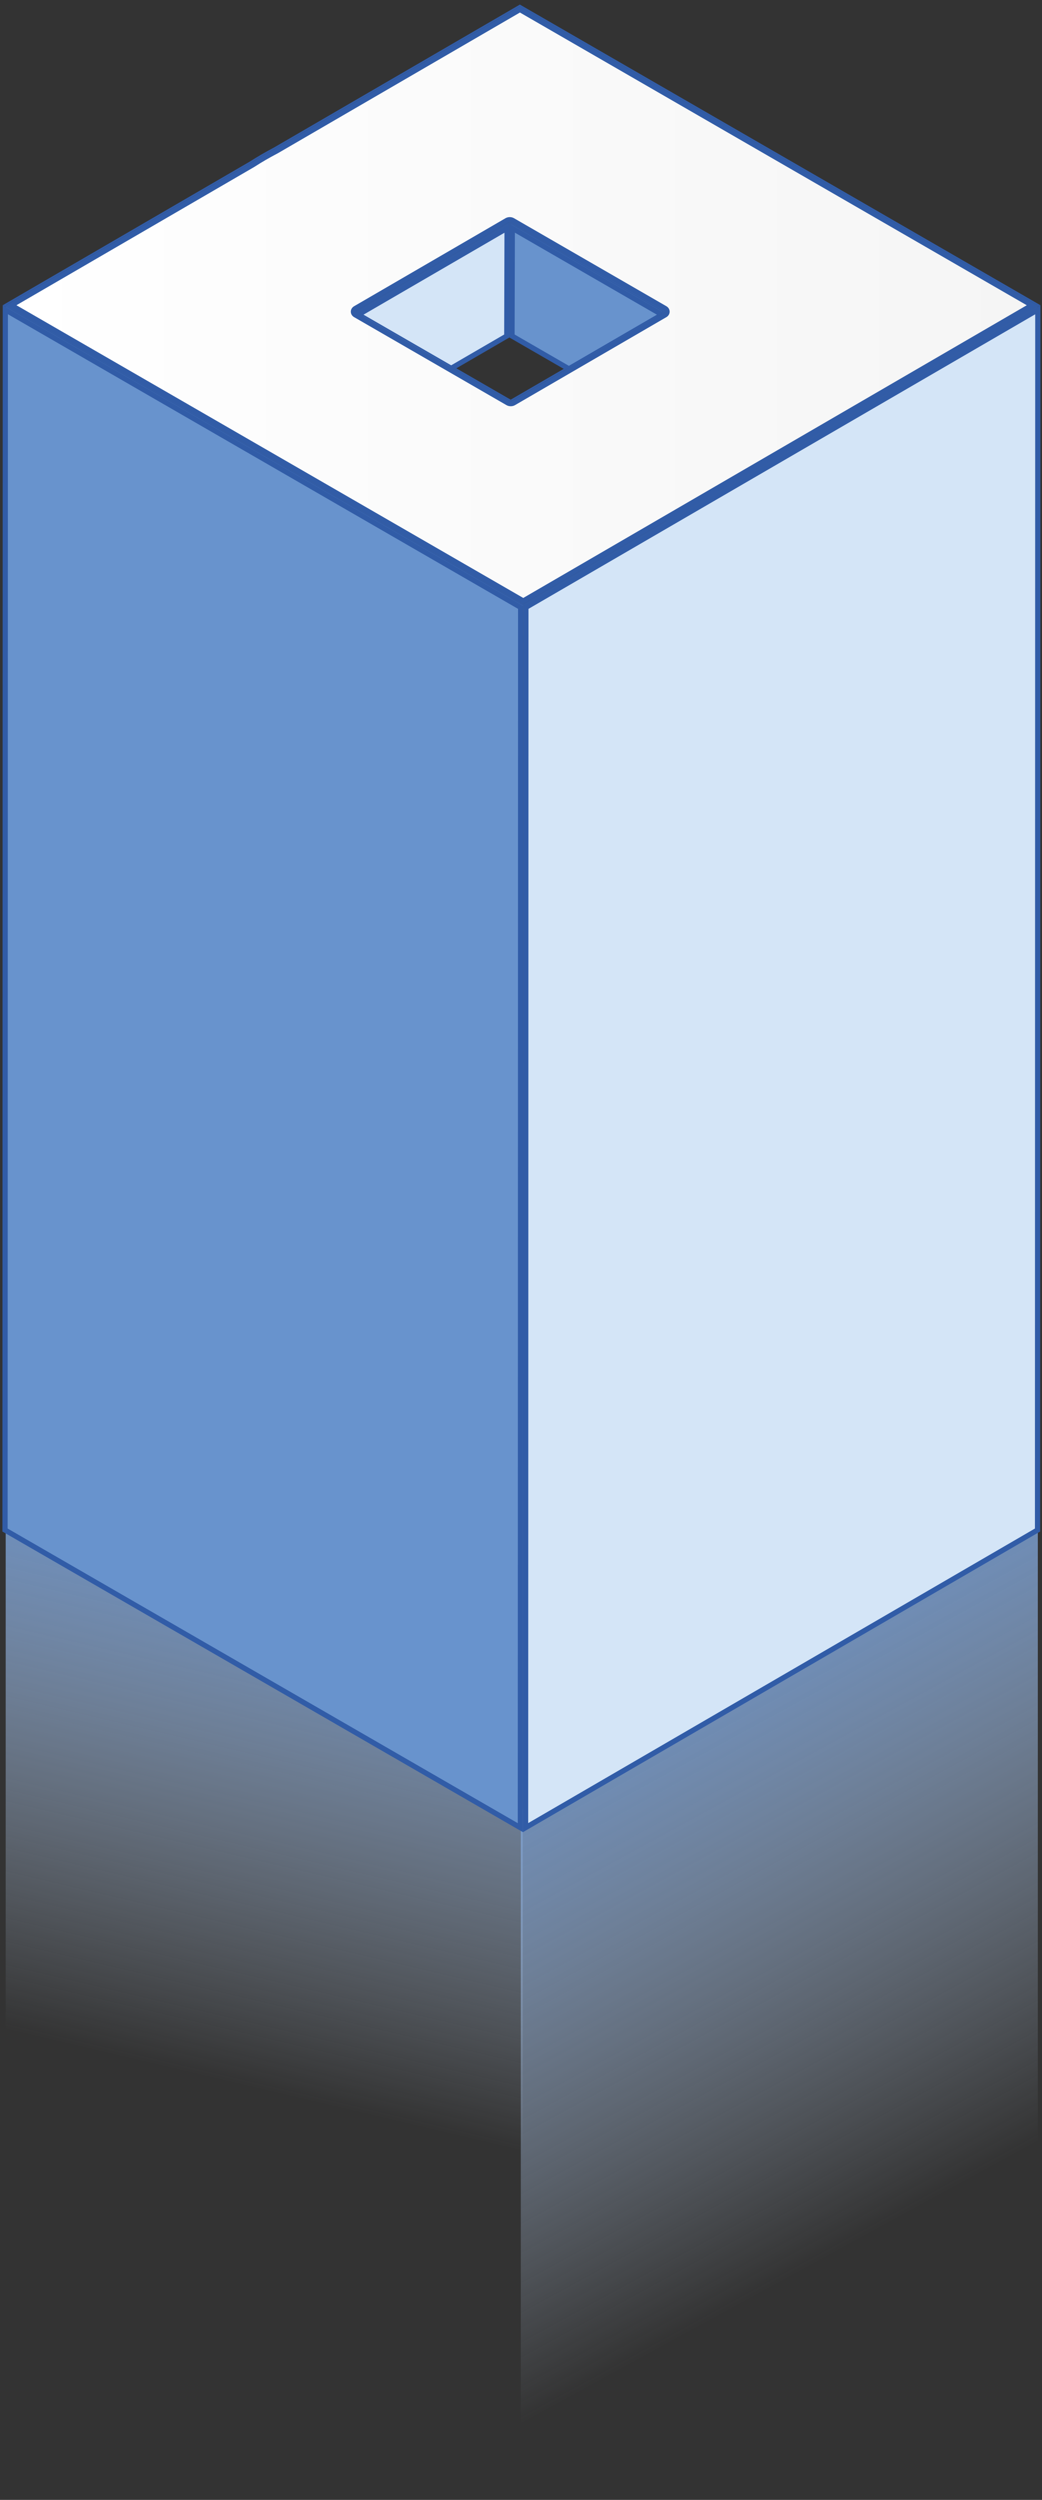 <svg width="118" height="283" viewBox="0 0 118 283" fill="none" xmlns="http://www.w3.org/2000/svg">
<rect x="0" y="0" width="118" height="283" fill="#333333" stroke="none"/>
<path d="M0.645 171.568V248.214L59.194 281.861V204.729L0.645 171.568Z" fill="url(#paint0_linear)"/>
<path d="M117.526 171.769V248.415L58.977 282.062V204.93L117.526 171.769Z" fill="url(#paint1_linear)"/>
<path d="M58.877 0.736L58.841 13.623L31.164 29.706L31.2 16.82L58.877 0.736Z" fill="#243F74"/>
<path d="M31.201 16.82L31.164 29.706C30.629 29.99 30.171 30.24 29.756 30.481C29.338 30.724 28.907 30.99 28.426 31.297L28.463 18.411C28.944 18.104 29.375 17.838 29.793 17.595C30.209 17.354 30.667 17.103 31.201 16.82Z" fill="#223B6D"/>
<path d="M57.904 25.211L57.867 38.098V38.097L57.903 25.211H57.904Z" fill="#638BC1"/>
<path d="M57.906 25.211L57.869 38.097C57.863 38.093 57.855 38.09 57.848 38.086L57.885 25.2C57.893 25.203 57.9 25.207 57.906 25.211Z" fill="#6189BE"/>
<path d="M57.886 25.2L57.849 38.086C57.844 38.084 57.838 38.081 57.832 38.078L57.869 25.192C57.874 25.195 57.88 25.198 57.886 25.2Z" fill="#6087BB"/>
<path d="M57.868 25.193L57.831 38.079C57.826 38.077 57.821 38.075 57.816 38.073L57.853 25.187C57.857 25.189 57.863 25.191 57.868 25.193Z" fill="#5E85B8"/>
<path d="M57.853 25.187L57.816 38.073C57.811 38.071 57.807 38.07 57.801 38.068L57.838 25.182C57.844 25.184 57.848 25.185 57.853 25.187Z" fill="#5D83B5"/>
<path d="M57.84 25.182L57.803 38.068C57.798 38.067 57.794 38.066 57.789 38.064L57.826 25.178C57.831 25.18 57.835 25.181 57.84 25.182Z" fill="#5C81B3"/>
<path d="M57.825 25.179L57.788 38.065C57.782 38.064 57.778 38.063 57.773 38.062L57.81 25.176C57.815 25.176 57.821 25.178 57.825 25.179Z" fill="#5A7FAF"/>
<path d="M57.809 25.176L57.772 38.062C57.767 38.061 57.763 38.06 57.758 38.06L57.795 25.174C57.8 25.174 57.805 25.175 57.809 25.176Z" fill="#597DAC"/>
<path d="M57.797 25.173L57.76 38.059C57.755 38.058 57.751 38.057 57.746 38.057L57.783 25.171C57.788 25.172 57.793 25.172 57.797 25.173Z" fill="#577BA9"/>
<path d="M57.785 25.171L57.748 38.057C57.743 38.056 57.739 38.056 57.734 38.055L57.771 25.169C57.776 25.17 57.78 25.17 57.785 25.171Z" fill="#5678A6"/>
<path d="M57.77 25.169L57.733 38.055C57.728 38.054 57.724 38.054 57.719 38.054L57.756 25.168C57.761 25.168 57.765 25.169 57.77 25.169Z" fill="#5476A3"/>
<path d="M57.754 25.168L57.717 38.054C57.712 38.053 57.708 38.053 57.703 38.053L57.74 25.167C57.745 25.168 57.749 25.168 57.754 25.168Z" fill="#5274A0"/>
<path d="M57.743 25.167L57.706 38.053C57.701 38.053 57.696 38.052 57.691 38.052L57.728 25.166C57.733 25.167 57.738 25.167 57.743 25.167Z" fill="#51729D"/>
<path d="M57.729 25.167L57.692 38.053C57.687 38.053 57.681 38.053 57.676 38.053L57.713 25.167C57.718 25.167 57.724 25.167 57.729 25.167Z" fill="#4F6F99"/>
<path d="M57.71 25.167L57.673 38.053C57.667 38.053 57.662 38.054 57.656 38.054L57.693 25.168C57.699 25.168 57.704 25.167 57.71 25.167Z" fill="#4E6D96"/>
<path d="M57.693 25.168L57.656 38.054C57.65 38.055 57.644 38.055 57.637 38.056L57.674 25.17C57.681 25.169 57.687 25.168 57.693 25.168Z" fill="#4C6B93"/>
<path d="M57.676 25.169L57.639 38.055C57.631 38.056 57.624 38.057 57.617 38.058L57.654 25.172C57.661 25.171 57.669 25.17 57.676 25.169Z" fill="#4A6990"/>
<path d="M57.652 25.172L57.615 38.058C57.605 38.06 57.595 38.062 57.586 38.064L57.623 25.178C57.632 25.176 57.642 25.174 57.652 25.172Z" fill="#48668D"/>
<path d="M57.624 25.178L57.587 38.064C57.562 38.07 57.538 38.078 57.516 38.089L57.553 25.203C57.575 25.192 57.599 25.184 57.624 25.178Z" fill="#476489"/>
<path d="M57.552 25.203L57.515 38.089C57.509 38.092 57.502 38.095 57.496 38.099L57.533 25.213C57.54 25.209 57.546 25.206 57.552 25.203Z" fill="#456186"/>
<path d="M117.45 34.554L117.413 173.378L58.84 13.623L58.876 0.736L117.45 34.554Z" fill="#3059A2"/>
<path d="M28.46 18.41L28.425 31.297L0.645 173.379L0.681 34.555L28.46 18.41Z" fill="#243F74"/>
<path d="M75.164 35.174L75.127 48.06L57.871 38.098L57.908 25.211L75.164 35.174Z" fill="#658FC7"/>
<path d="M57.535 25.213L57.498 38.099L40.355 48.062L40.392 35.176L57.535 25.213Z" fill="#49678E"/>
<path d="M57.98 38.036L58.014 25.829L74.681 35.452L74.647 47.659L57.98 38.036Z" fill="#6893CD"/>
<path d="M58.308 26.34L74.386 35.623L74.354 47.149L58.276 37.866L58.308 26.34ZM57.721 25.32L57.684 38.206L74.94 48.169L74.977 35.283L57.721 25.32Z" fill="#315CA7"/>
<path d="M75.239 35.283L75.203 48.17V48.165L75.239 35.278V35.283Z" fill="#5C81B3"/>
<path d="M75.241 35.278L75.204 48.164C75.204 48.161 75.203 48.158 75.203 48.155L75.24 35.269C75.241 35.272 75.241 35.275 75.241 35.278Z" fill="#5D83B5"/>
<path d="M75.238 35.269L75.201 48.155C75.2 48.151 75.2 48.148 75.199 48.144L75.236 35.258C75.237 35.262 75.238 35.265 75.238 35.269Z" fill="#5E85B8"/>
<path d="M75.236 35.258L75.199 48.144C75.198 48.14 75.197 48.136 75.195 48.132L75.232 35.246C75.234 35.25 75.235 35.254 75.236 35.258Z" fill="#6087BB"/>
<path d="M75.233 35.246L75.195 48.132C75.194 48.127 75.191 48.121 75.188 48.117L75.225 35.231C75.227 35.235 75.23 35.241 75.233 35.246Z" fill="#6189BE"/>
<path d="M75.225 35.23L75.188 48.116C75.175 48.095 75.154 48.076 75.125 48.059L75.162 35.173C75.191 35.19 75.212 35.21 75.225 35.23Z" fill="#638BC1"/>
<path d="M40.392 35.176L40.355 48.062C40.339 48.072 40.324 48.083 40.312 48.093L40.349 35.207C40.361 35.196 40.374 35.186 40.392 35.176Z" fill="#456186"/>
<path d="M40.349 35.208L40.312 48.094C40.288 48.117 40.277 48.143 40.277 48.168L40.314 35.282C40.313 35.256 40.325 35.231 40.349 35.208Z" fill="#435F82"/>
<path d="M40.87 35.452L57.423 25.834L57.389 38.036L40.836 47.656L40.87 35.452Z" fill="#D4E5F7"/>
<path d="M57.127 26.347L57.095 37.867L41.133 47.143L41.165 35.623L57.127 26.347ZM57.72 25.32L40.576 35.283L40.539 48.169L57.683 38.206L57.72 25.32Z" fill="#315CA7"/>
<path d="M75.245 35.283L75.208 48.169C75.208 48.196 75.196 48.222 75.172 48.246L75.209 35.36C75.234 35.337 75.245 35.31 75.245 35.283Z" fill="#213A6B"/>
<path d="M75.207 35.36L75.17 48.246C75.159 48.257 75.145 48.267 75.129 48.277L75.166 35.391C75.183 35.382 75.196 35.372 75.207 35.36Z" fill="#223B6D"/>
<path d="M40.393 35.389L40.356 48.275C40.327 48.258 40.306 48.239 40.293 48.218L40.33 35.332C40.343 35.353 40.364 35.373 40.393 35.389Z" fill="#30569E"/>
<path d="M40.33 35.333L40.293 48.219C40.29 48.214 40.287 48.209 40.285 48.204L40.322 35.318C40.324 35.323 40.327 35.328 40.33 35.333Z" fill="#2F559B"/>
<path d="M40.322 35.317L40.285 48.203C40.283 48.199 40.282 48.195 40.281 48.191L40.318 35.305C40.319 35.31 40.32 35.314 40.322 35.317Z" fill="#2F5499"/>
<path d="M40.316 35.306L40.279 48.192C40.278 48.188 40.277 48.186 40.277 48.182L40.314 35.296C40.314 35.299 40.315 35.303 40.316 35.306Z" fill="#2E5296"/>
<path d="M40.315 35.295L40.278 48.181C40.277 48.178 40.277 48.175 40.277 48.172L40.314 35.286C40.314 35.29 40.314 35.293 40.315 35.295Z" fill="#2D5194"/>
<path d="M40.314 35.287L40.277 48.173V48.168L40.313 35.282L40.314 35.287Z" fill="#2D5091"/>
<path d="M57.648 45.352L57.611 58.239L40.355 48.276L40.392 35.389L57.648 45.352Z" fill="#3059A2"/>
<path d="M75.164 35.391L75.128 48.278L57.984 58.241L58.02 45.354L75.164 35.391Z" fill="#243F74"/>
<path d="M40.391 35.389C40.287 35.329 40.286 35.236 40.39 35.175L57.534 25.212C57.638 25.152 57.802 25.15 57.906 25.21L75.162 35.173C75.266 35.233 75.267 35.331 75.163 35.391L58.019 45.354C57.915 45.414 57.751 45.412 57.647 45.352L40.391 35.389ZM57.719 25.32L40.575 35.283L57.831 45.246L74.975 35.283L57.719 25.32Z" fill="#315CA7"/>
<path d="M58.024 45.354L57.987 58.24C57.981 58.244 57.975 58.246 57.969 58.249L58.006 45.363C58.012 45.361 58.018 45.357 58.024 45.354Z" fill="#223B6D"/>
<path d="M58.002 45.364L57.965 58.25C57.944 58.26 57.921 58.268 57.898 58.274L57.935 45.388C57.959 45.382 57.981 45.374 58.002 45.364Z" fill="#223D70"/>
<path d="M57.936 45.387L57.899 58.273C57.89 58.275 57.88 58.277 57.871 58.278L57.908 45.392C57.917 45.392 57.926 45.39 57.936 45.387Z" fill="#233E73"/>
<path d="M57.907 45.393L57.87 58.279C57.863 58.28 57.856 58.281 57.848 58.282L57.885 45.396C57.893 45.395 57.9 45.394 57.907 45.393Z" fill="#244076"/>
<path d="M57.887 45.396L57.85 58.282C57.844 58.283 57.838 58.283 57.832 58.284L57.869 45.398C57.875 45.397 57.881 45.396 57.887 45.396Z" fill="#254278"/>
<path d="M57.867 45.397L57.83 58.283C57.824 58.284 57.819 58.284 57.812 58.284L57.849 45.398C57.855 45.398 57.861 45.398 57.867 45.397Z" fill="#26437B"/>
<path d="M57.854 45.398L57.817 58.284C57.812 58.284 57.806 58.284 57.801 58.284L57.838 45.398C57.843 45.399 57.848 45.399 57.854 45.398Z" fill="#27457D"/>
<path d="M57.837 45.399L57.8 58.285C57.795 58.285 57.79 58.285 57.785 58.284L57.822 45.398C57.827 45.398 57.831 45.398 57.837 45.399Z" fill="#284680"/>
<path d="M57.822 45.398L57.785 58.284C57.779 58.284 57.776 58.283 57.77 58.283L57.806 45.397C57.812 45.397 57.818 45.398 57.822 45.398Z" fill="#284782"/>
<path d="M57.805 45.397L57.768 58.283C57.763 58.282 57.759 58.282 57.754 58.282L57.791 45.396C57.796 45.396 57.8 45.397 57.805 45.397Z" fill="#294985"/>
<path d="M57.793 45.396L57.756 58.282C57.751 58.281 57.747 58.281 57.742 58.28L57.779 45.394C57.784 45.395 57.788 45.395 57.793 45.396Z" fill="#2A4A87"/>
<path d="M57.778 45.394L57.741 58.28C57.736 58.279 57.732 58.279 57.727 58.278L57.764 45.392C57.768 45.393 57.773 45.393 57.778 45.394Z" fill="#2B4C8A"/>
<path d="M57.766 45.392L57.729 58.278C57.724 58.277 57.72 58.276 57.715 58.275L57.752 45.389C57.757 45.39 57.762 45.391 57.766 45.392Z" fill="#2C4D8D"/>
<path d="M57.75 45.389L57.713 58.275C57.708 58.274 57.704 58.273 57.699 58.272L57.736 45.386C57.741 45.387 57.745 45.388 57.75 45.389Z" fill="#2C4E8F"/>
<path d="M57.736 45.386L57.699 58.272C57.694 58.271 57.69 58.27 57.684 58.268L57.721 45.382C57.727 45.383 57.731 45.385 57.736 45.386Z" fill="#2D5091"/>
<path d="M57.72 45.382L57.683 58.268C57.678 58.266 57.673 58.265 57.668 58.263L57.705 45.377C57.71 45.379 57.716 45.38 57.72 45.382Z" fill="#2D5194"/>
<path d="M57.705 45.377L57.668 58.263C57.663 58.261 57.657 58.259 57.652 58.257L57.689 45.371C57.693 45.373 57.699 45.376 57.705 45.377Z" fill="#2E5296"/>
<path d="M57.692 45.372L57.655 58.258C57.649 58.256 57.643 58.253 57.637 58.25L57.674 45.364C57.68 45.366 57.686 45.369 57.692 45.372Z" fill="#2F5499"/>
<path d="M57.671 45.364L57.634 58.25C57.626 58.246 57.619 58.243 57.613 58.239L57.65 45.353C57.657 45.357 57.664 45.36 57.671 45.364Z" fill="#2F559B"/>
<path d="M57.65 45.353L57.614 58.239H57.613L57.65 45.352V45.353Z" fill="#30569E"/>
<path d="M59.256 68.372L59.219 207.197L0.645 173.379L0.681 34.555L59.256 68.372Z" fill="#658FC7"/>
<path d="M117.449 34.554L117.412 173.378L59.219 207.197L59.256 68.372L117.449 34.554Z" fill="#49678E"/>
<path d="M58.873 0.518L117.821 34.551L59.257 68.585L0.309 34.552L28.266 18.305C28.7 18.029 29.145 17.755 29.606 17.487C30.064 17.221 30.535 16.963 31.01 16.71L58.873 0.518ZM59.256 68.372L117.449 34.554L58.875 0.736L31.199 16.82C30.664 17.104 30.206 17.354 29.791 17.595C29.373 17.838 28.942 18.104 28.461 18.411L0.681 34.555L59.256 68.372Z" fill="#315CA7"/>
<path d="M1.273 34.554L28.613 18.666C29.102 18.355 29.529 18.09 29.943 17.85C30.355 17.61 30.81 17.362 31.341 17.08L58.88 1.077L116.865 34.554L59.26 68.031L1.273 34.554ZM57.726 24.872C57.604 24.872 57.486 24.903 57.389 24.958L40.244 34.921C40.102 35.004 40.02 35.135 40.02 35.282C40.02 35.429 40.102 35.562 40.245 35.645L57.502 45.608C57.598 45.663 57.718 45.694 57.839 45.694C57.961 45.694 58.076 45.665 58.171 45.609L75.314 35.647C75.457 35.563 75.538 35.431 75.538 35.283C75.538 35.135 75.455 35.002 75.313 34.919L58.056 24.956C57.962 24.901 57.848 24.872 57.726 24.872Z" fill="url(#paint2_linear)"/>
<path d="M58.879 1.418L116.275 34.556L59.257 67.691L1.861 34.553L28.781 18.908C29.29 18.584 29.706 18.328 30.09 18.105C30.47 17.884 30.911 17.641 31.498 17.33L58.879 1.418ZM57.84 45.989C58.013 45.989 58.179 45.946 58.319 45.865L75.463 35.902C75.695 35.767 75.834 35.535 75.834 35.283C75.833 35.03 75.694 34.799 75.461 34.664L58.205 24.701C58.065 24.62 57.9 24.578 57.727 24.578C57.551 24.578 57.383 24.622 57.242 24.704L40.098 34.667C39.866 34.802 39.727 35.033 39.727 35.285C39.728 35.537 39.867 35.768 40.1 35.902L57.356 45.865C57.497 45.945 57.665 45.989 57.84 45.989ZM58.878 0.736L31.202 16.82C30.667 17.104 30.209 17.354 29.794 17.595C29.376 17.838 28.945 18.104 28.464 18.411L0.684 34.555L59.258 68.373L117.451 34.555L58.878 0.736ZM57.84 45.399C57.772 45.399 57.703 45.384 57.651 45.353L40.395 35.39C40.291 35.33 40.29 35.237 40.394 35.176L57.538 25.213C57.59 25.182 57.659 25.167 57.727 25.167C57.793 25.167 57.859 25.182 57.91 25.211L75.166 35.174C75.27 35.234 75.271 35.332 75.167 35.392L58.023 45.355C57.971 45.384 57.906 45.399 57.84 45.399Z" fill="#315CA7"/>
<path d="M59.553 68.756L117.528 35.065L117.493 173.206L59.52 206.897L59.553 68.756Z" fill="#D4E5F7"/>
<path d="M117.231 35.579L117.199 173.036L59.816 206.383L59.848 68.926L117.231 35.579ZM117.824 34.552L59.26 68.586L59.223 207.41L117.787 173.376L117.824 34.552Z" fill="#315CA7"/>
<path d="M0.57 173.207L0.604 35.062L58.963 68.756L58.928 206.9L0.57 173.207Z" fill="#6893CD"/>
<path d="M0.897 35.573L58.667 68.927L58.635 206.391L0.865 173.037L0.897 35.573ZM0.31 34.553L0.273 173.377L59.221 207.41L59.258 68.586L0.31 34.553Z" fill="#315CA7"/>
<defs>
<linearGradient id="paint0_linear" x1="42.792" y1="172.066" x2="18.678" y2="274.439" gradientUnits="userSpaceOnUse">
<stop stop-color="#6892CC"/>
<stop offset="0.269" stop-color="#98B6DF" stop-opacity="0.571"/>
<stop offset="0.501" stop-color="#BCD1ED" stop-opacity="0.199"/>
<stop offset="0.626" stop-color="#C9DBF2" stop-opacity="0"/>
<stop offset="0.682" stop-color="#CBDDF3" stop-opacity="0"/>
<stop offset="1" stop-color="#D3E4F6" stop-opacity="0"/>
</linearGradient>
<linearGradient id="paint1_linear" x1="65.479" y1="185.246" x2="123.085" y2="290.658" gradientUnits="userSpaceOnUse">
<stop stop-color="#6892CC"/>
<stop offset="0.269" stop-color="#98B6DF" stop-opacity="0.571"/>
<stop offset="0.501" stop-color="#BCD1ED" stop-opacity="0.199"/>
<stop offset="0.626" stop-color="#C9DBF2" stop-opacity="0"/>
<stop offset="0.682" stop-color="#CBDDF3" stop-opacity="0"/>
<stop offset="1" stop-color="#D3E4F6" stop-opacity="0"/>
</linearGradient>
<linearGradient id="paint2_linear" x1="1.274" y1="34.554" x2="116.866" y2="34.554" gradientUnits="userSpaceOnUse">
<stop stop-color="white"/>
<stop offset="1" stop-color="#F5F5F5"/>
</linearGradient>
</defs>
</svg>
